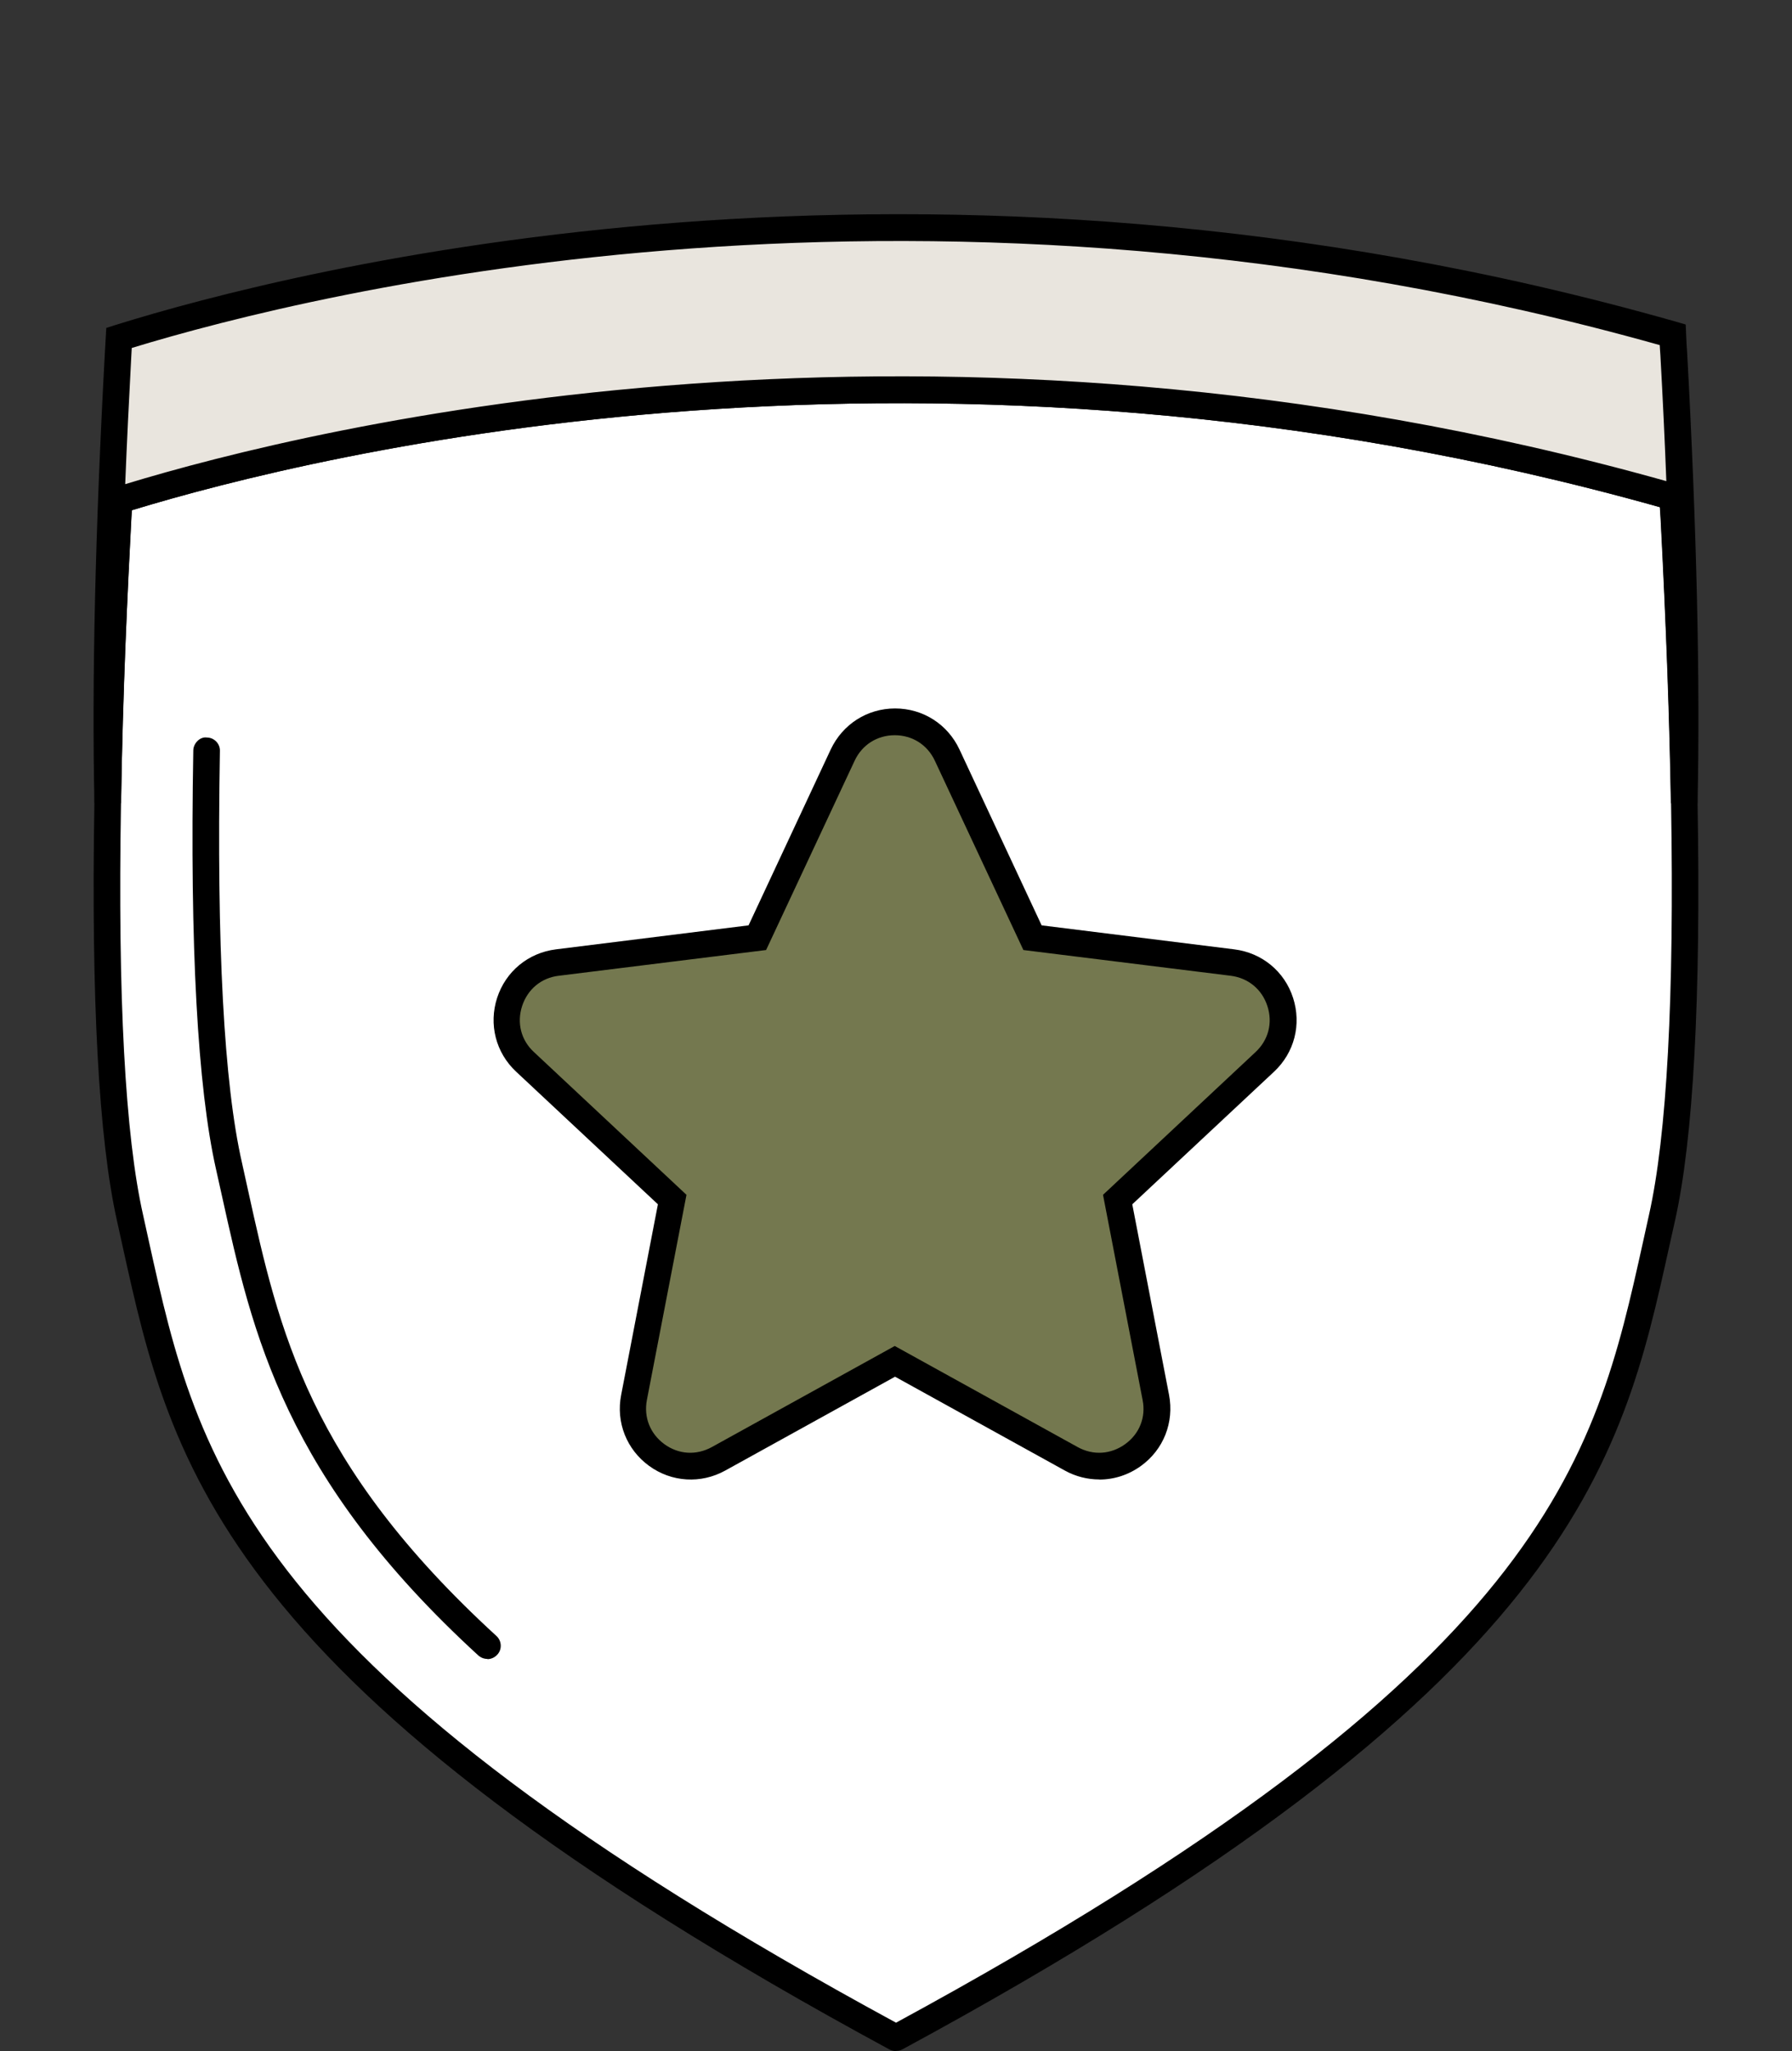 <svg viewBox="0 0 349.51 400" version="1.1" xmlns="http://www.w3.org/2000/svg" id="OBJECTS">
  
  <rect x="0" y="0" width="349.51" height="400" fill="#333333" stroke="none"/>
  
  <defs>
    <style>
      .st0 {
        fill: #e9e5de;
      }

      .st1 {
        fill: #74784f;
      }

      .st2 {
        fill: #fff;
      }
    </style>
  </defs>
  <g>
    <path d="M324.15,237.57c-10.07,44.54-14.54,86.87-149.39,159.84C39.95,324.44,35.42,282.1,25.36,237.57c-4.12-18.17-4.91-49.79-4.36-80.98.29-19.96,1.2-39.79,2.02-55.82.06-1.1.16-2.18.21-3.22,34.55-10.82,156.85-42.25,303.03-.65.06,1.31.1,2.53.21,3.87.83,16.06,1.73,35.86,2.02,55.82.55,31.21-.27,62.81-4.36,80.98h.04-.02Z" class="st2"></path>
    <path d="M174.75,400c-.4,0-.86-.1-1.24-.3C42.96,329.05,33.3,285.5,23.99,243.39l-1.16-5.26c-3.58-15.93-5.07-43.37-4.42-81.59.3-21.43,1.33-42.17,2.02-55.92l.21-3.2c.06-1.1.77-2.02,1.81-2.36,34.33-10.72,157.71-42.46,304.51-.65,1.1.3,1.85,1.28,1.9,2.38.06,1.24.1,2.46.21,3.77,1.14,21.48,1.79,39.76,2.02,55.98.67,38.22-.83,65.66-4.42,81.6l-1.16,5.21c-9.31,42.13-18.95,85.64-149.5,156.31-.39.21-.81.3-1.24.3h0v.04h-.02ZM25.7,99.5l-.08,1.39c-.73,13.71-1.71,34.39-2.02,55.74-.65,37.81.81,64.87,4.32,80.37l1.16,5.27c9.46,42.72,18.4,83.08,145.68,152.19,127.29-69.13,136.22-109.48,145.68-152.2l1.16-5.26h0c3.5-15.5,4.97-42.56,4.32-80.35-.27-16.16-.91-34.41-2.02-55.74-.06-.67-.08-1.34-.13-2-142.28-39.97-261.97-10.41-298.01.59h-.08.02Z"></path>
  </g>
  <g>
    <path d="M184.72,147.25l16.67,35.59,39.01,4.83c9.46,1.16,13.28,12.85,6.3,19.4l-28.7,26.85,7.43,38.59c1.81,9.37-8.13,16.6-16.48,11.98l-34.41-18.99-34.41,18.99c-8.33,4.62-18.3-2.61-16.48-11.98l7.43-38.59-28.7-26.85c-6.97-6.52-3.18-18.22,6.3-19.4l39.01-4.83,16.67-35.59c4.06-8.66,16.34-8.66,20.37,0h.06-.07,0Z" class="st1"></path>
    <path d="M214.4,288.52c-2.28,0-4.6-.57-6.7-1.73l-33.13-18.31-33.13,18.31c-4.75,2.62-10.45,2.27-14.83-.91-4.4-3.2-6.5-8.5-5.46-13.84l7.17-37.18-27.65-25.86c-3.98-3.71-5.38-9.25-3.71-14.4,1.69-5.18,6.07-8.78,11.47-9.46l37.57-4.68,16.03-34.31c2.32-4.91,7.11-7.99,12.55-7.99s10.25,3.08,12.55,7.99l16.03,34.31,37.57,4.68c5.38.67,9.8,4.28,11.47,9.46s.27,10.68-3.71,14.4l-27.65,25.86,7.17,37.16c1.02,5.36-1.06,10.66-5.46,13.85-2.44,1.77-5.27,2.67-8.13,2.67h0l-.04-.02h.02ZM174.53,262.5l35.65,19.7c3.02,1.67,6.48,1.45,9.27-.57,2.81-2.02,4.07-5.26,3.4-8.62l-7.72-40,29.74-27.83c2.53-2.35,3.39-5.72,2.32-8.98-1.06-3.28-3.75-5.48-7.15-5.91l-40.44-5.02-17.26-36.9c-1.45-3.12-4.4-4.99-7.83-4.99s-6.38,1.87-7.83,4.99l-17.26,36.9-40.44,5.02c-3.4.4-6.07,2.62-7.15,5.91-1.06,3.28-.21,6.66,2.32,8.98l29.74,27.83-7.72,40c-.65,3.39.64,6.6,3.4,8.62,2.77,2.02,6.23,2.24,9.27.57l35.65-19.7h-.06.1Z"></path>
  </g>
  <g>
    <path d="M328.48,156.58c-.29-19.96-1.2-39.79-2.02-55.82-.1-1.33-.16-2.57-.21-3.87-146.16-41.6-268.46-10.16-303.01.66-.06,1.04-.16,2.14-.21,3.22-.83,16.06-1.73,35.86-2.02,55.82-.65-29.31.69-62.81,2.02-87.42.06-1.14.16-2.18.21-3.28,34.55-10.82,156.85-42.19,303.03-.59.06,1.24.1,2.53.21,3.87,1.33,24.61,2.67,58.11,2.02,87.42h-.02Z" class="st0"></path>
    <path d="M331.07,156.65h-5.19c-.27-16.19-.91-34.41-2.02-55.74-.06-.67-.08-1.34-.13-2-142.28-39.97-261.97-10.41-298.01.59l-.08,1.39c-.73,13.71-1.71,34.39-2.02,55.74h-5.2c-.53-23.7.16-53.2,2.02-87.61l.29-5.07,1.73-.55c34.31-10.72,157.62-42.43,304.51-.64l1.81.53.08,1.87c.06,1.31.1,2.53.21,3.77,1.87,34.49,2.54,63.97,2.02,87.69h-.02v.02h0ZM25.7,67.84l-.08,1.42c-.47,8.7-.88,17.1-1.2,25.16,36.71-11.2,157.34-40.81,300.58-.59-.3-7.86-.69-16.06-1.16-24.53-.06-.67-.08-1.34-.13-2-142.32-39.98-261.96-10.46-298.01.56v-.02Z"></path>
  </g>
  <path d="M95.07,323.52c-.64,0-1.24-.22-1.77-.67-37.86-34.69-44.04-62.63-50.02-89.67l-1.16-5.21c-3.58-15.93-5.1-43.37-4.42-81.6,0-1.42,1.33-2.75,2.65-2.54,1.42,0,2.61,1.22,2.54,2.65-.65,37.81.77,64.83,4.32,80.35l1.16,5.26c6.05,27.44,11.79,53.36,48.45,86.95,1.06.96,1.14,2.62.16,3.66-.53.57-1.22.86-1.92.86h.02l-.02-.04h0Z"></path>
</svg>